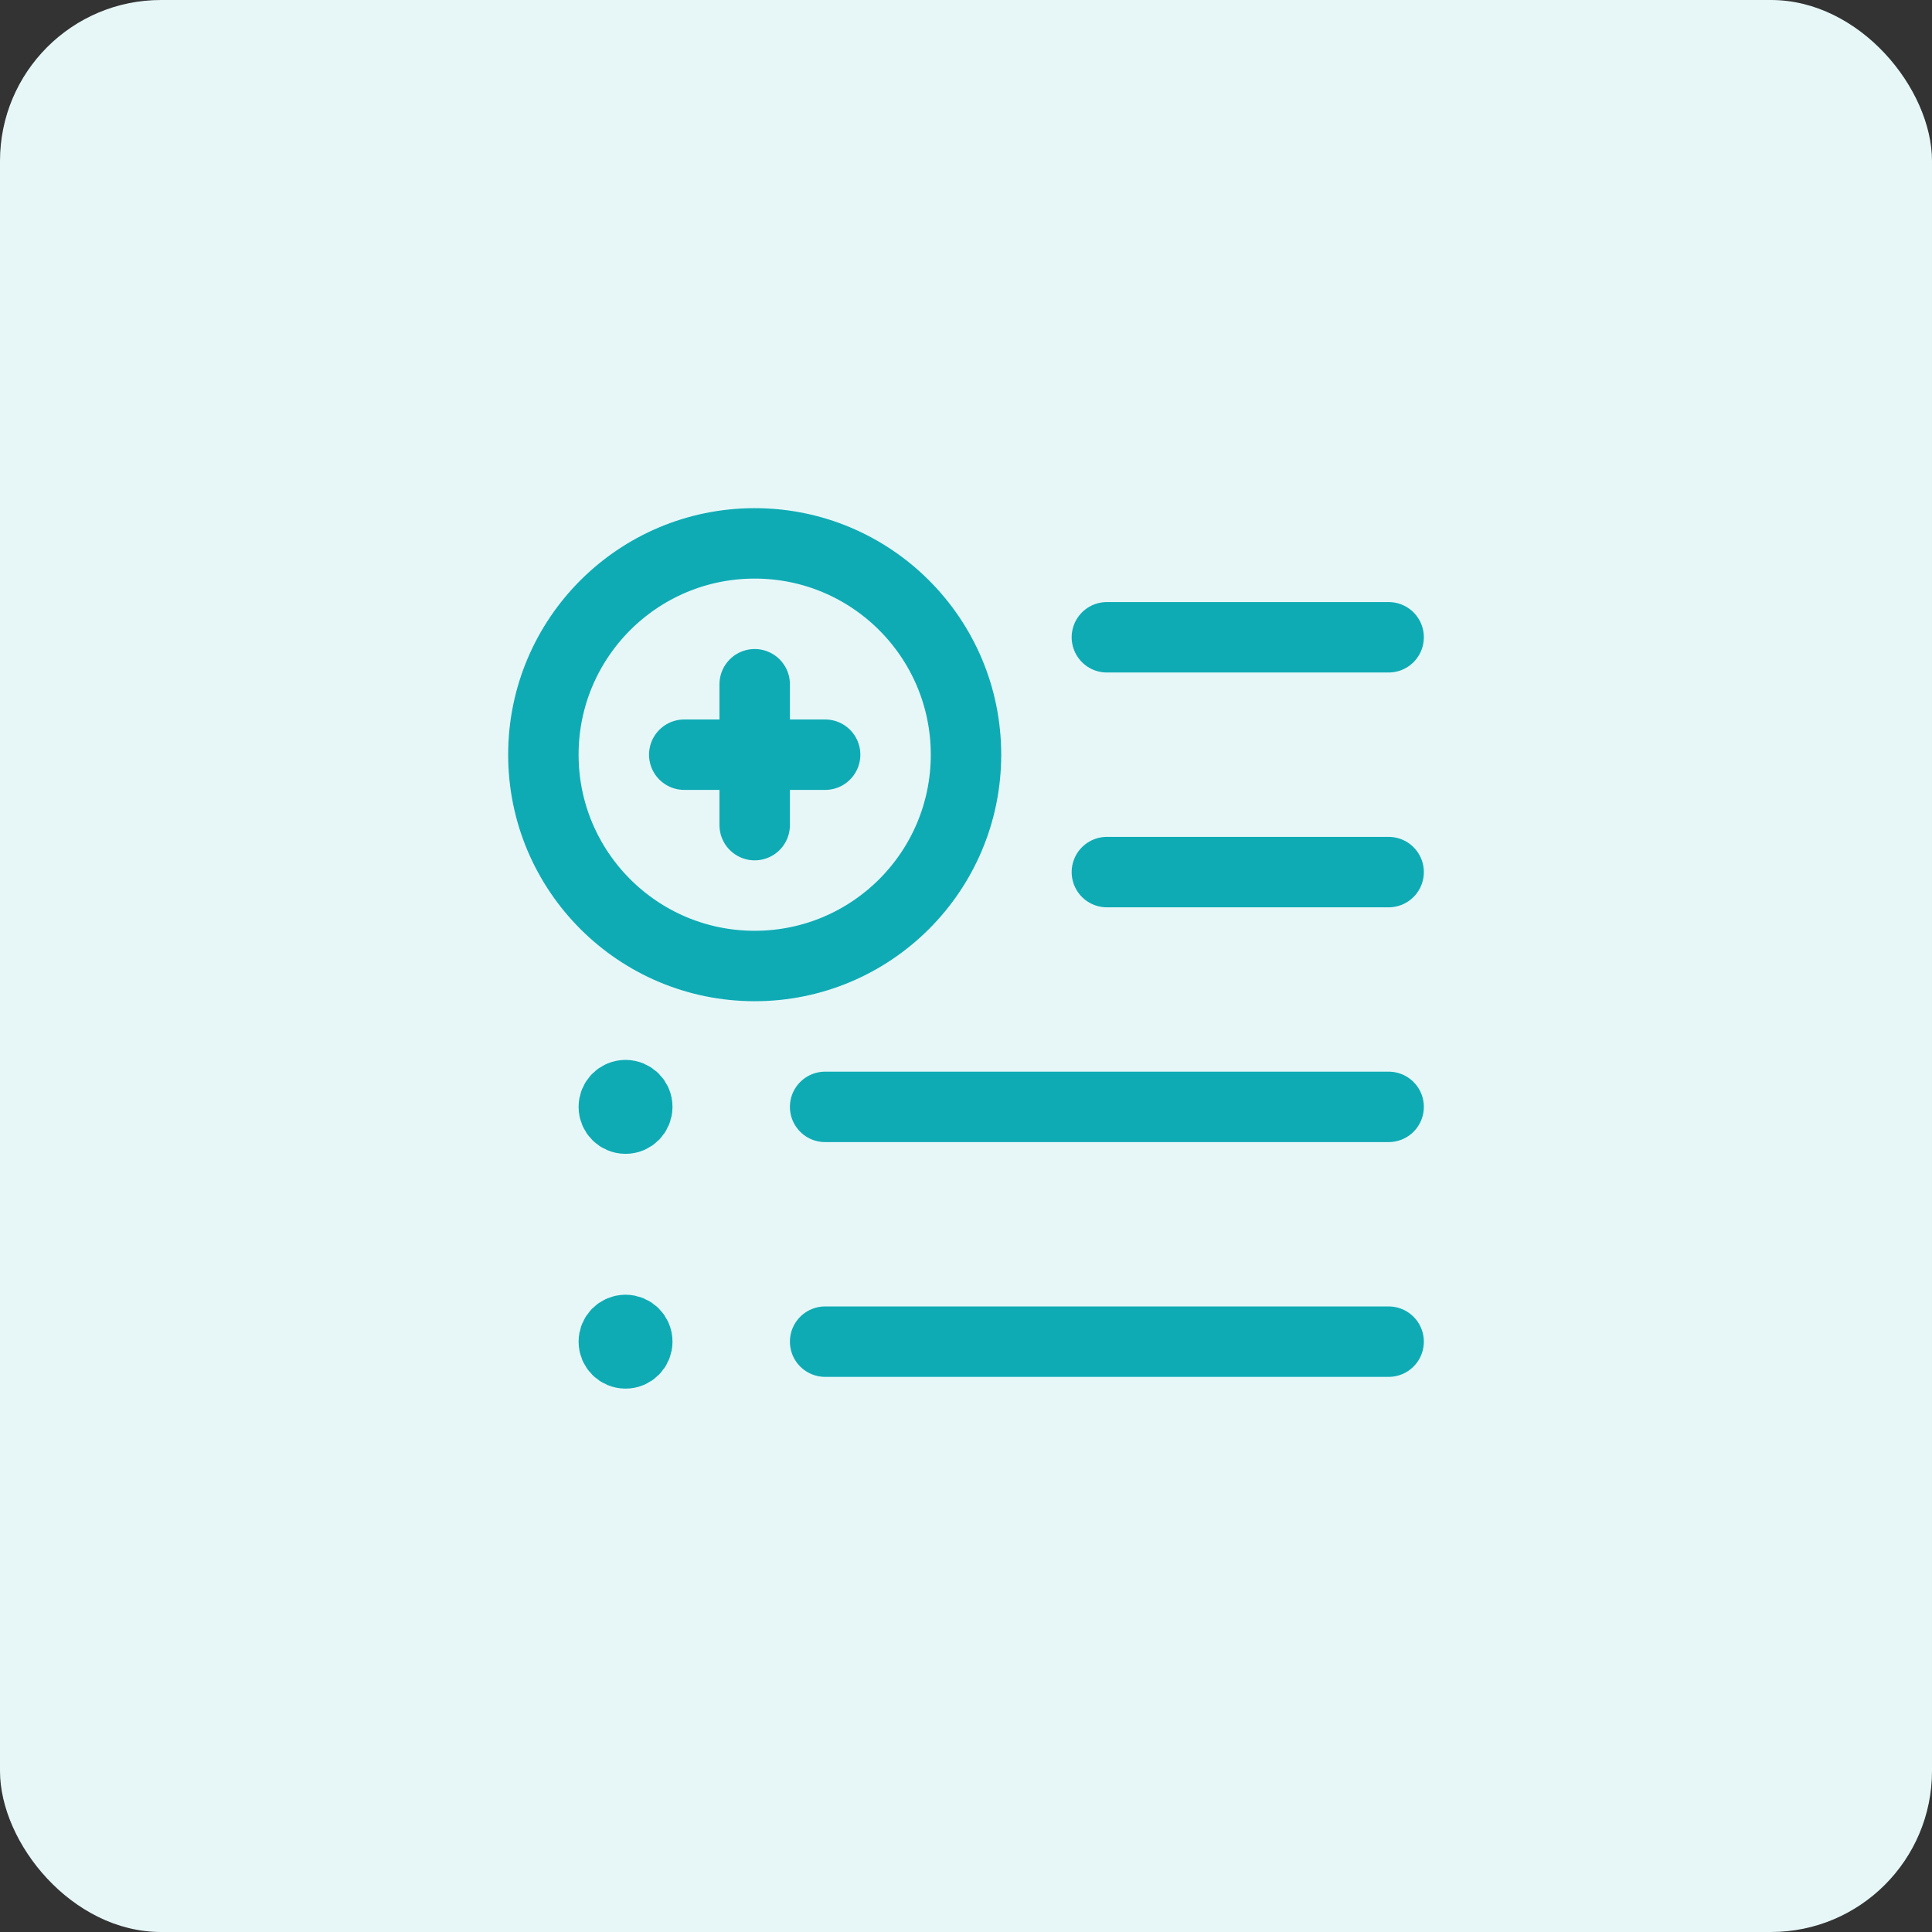 <svg width="48" height="48" viewBox="0 0 48 48" fill="none" xmlns="http://www.w3.org/2000/svg">
<rect x="0" y="0" width="48" height="48" fill="#333333" stroke="none"/>
<rect width="48" height="48" rx="4" fill="#E7F7F8"/>
<path d="M27.5 21.667H34.5" stroke="#0FABB5" stroke-width="1.75" stroke-linecap="round" stroke-linejoin="round"/>
<path d="M27.5 15.833H34.5" stroke="#0FABB5" stroke-width="1.75" stroke-linecap="round" stroke-linejoin="round"/>
<path d="M34.5 27.5H20.5" stroke="#0FABB5" stroke-width="1.75" stroke-linecap="round" stroke-linejoin="round"/>
<path d="M34.5 33.333H20.5" stroke="#0FABB5" stroke-width="1.75" stroke-linecap="round" stroke-linejoin="round"/>
<path d="M15.54 27.208C15.379 27.209 15.249 27.34 15.25 27.501C15.25 27.662 15.381 27.792 15.541 27.792C15.702 27.792 15.832 27.662 15.833 27.501C15.834 27.34 15.704 27.209 15.543 27.208H15.54" stroke="#0FABB5" stroke-width="1.75" stroke-linecap="round" stroke-linejoin="round"/>
<path d="M15.54 33.042C15.379 33.043 15.249 33.173 15.25 33.334C15.25 33.495 15.381 33.625 15.541 33.625C15.702 33.625 15.832 33.495 15.833 33.334C15.834 33.173 15.704 33.043 15.543 33.042H15.54" stroke="#0FABB5" stroke-width="1.75" stroke-linecap="round" stroke-linejoin="round"/>
<circle cx="18.75" cy="18.75" r="5.25" stroke="#0FABB5" stroke-width="1.75" stroke-linecap="round" stroke-linejoin="round"/>
<path d="M17 18.75H20.5" stroke="#0FABB5" stroke-width="1.75" stroke-linecap="round" stroke-linejoin="round"/>
<path d="M18.75 20.5V17" stroke="#0FABB5" stroke-width="1.75" stroke-linecap="round" stroke-linejoin="round"/>
</svg>
